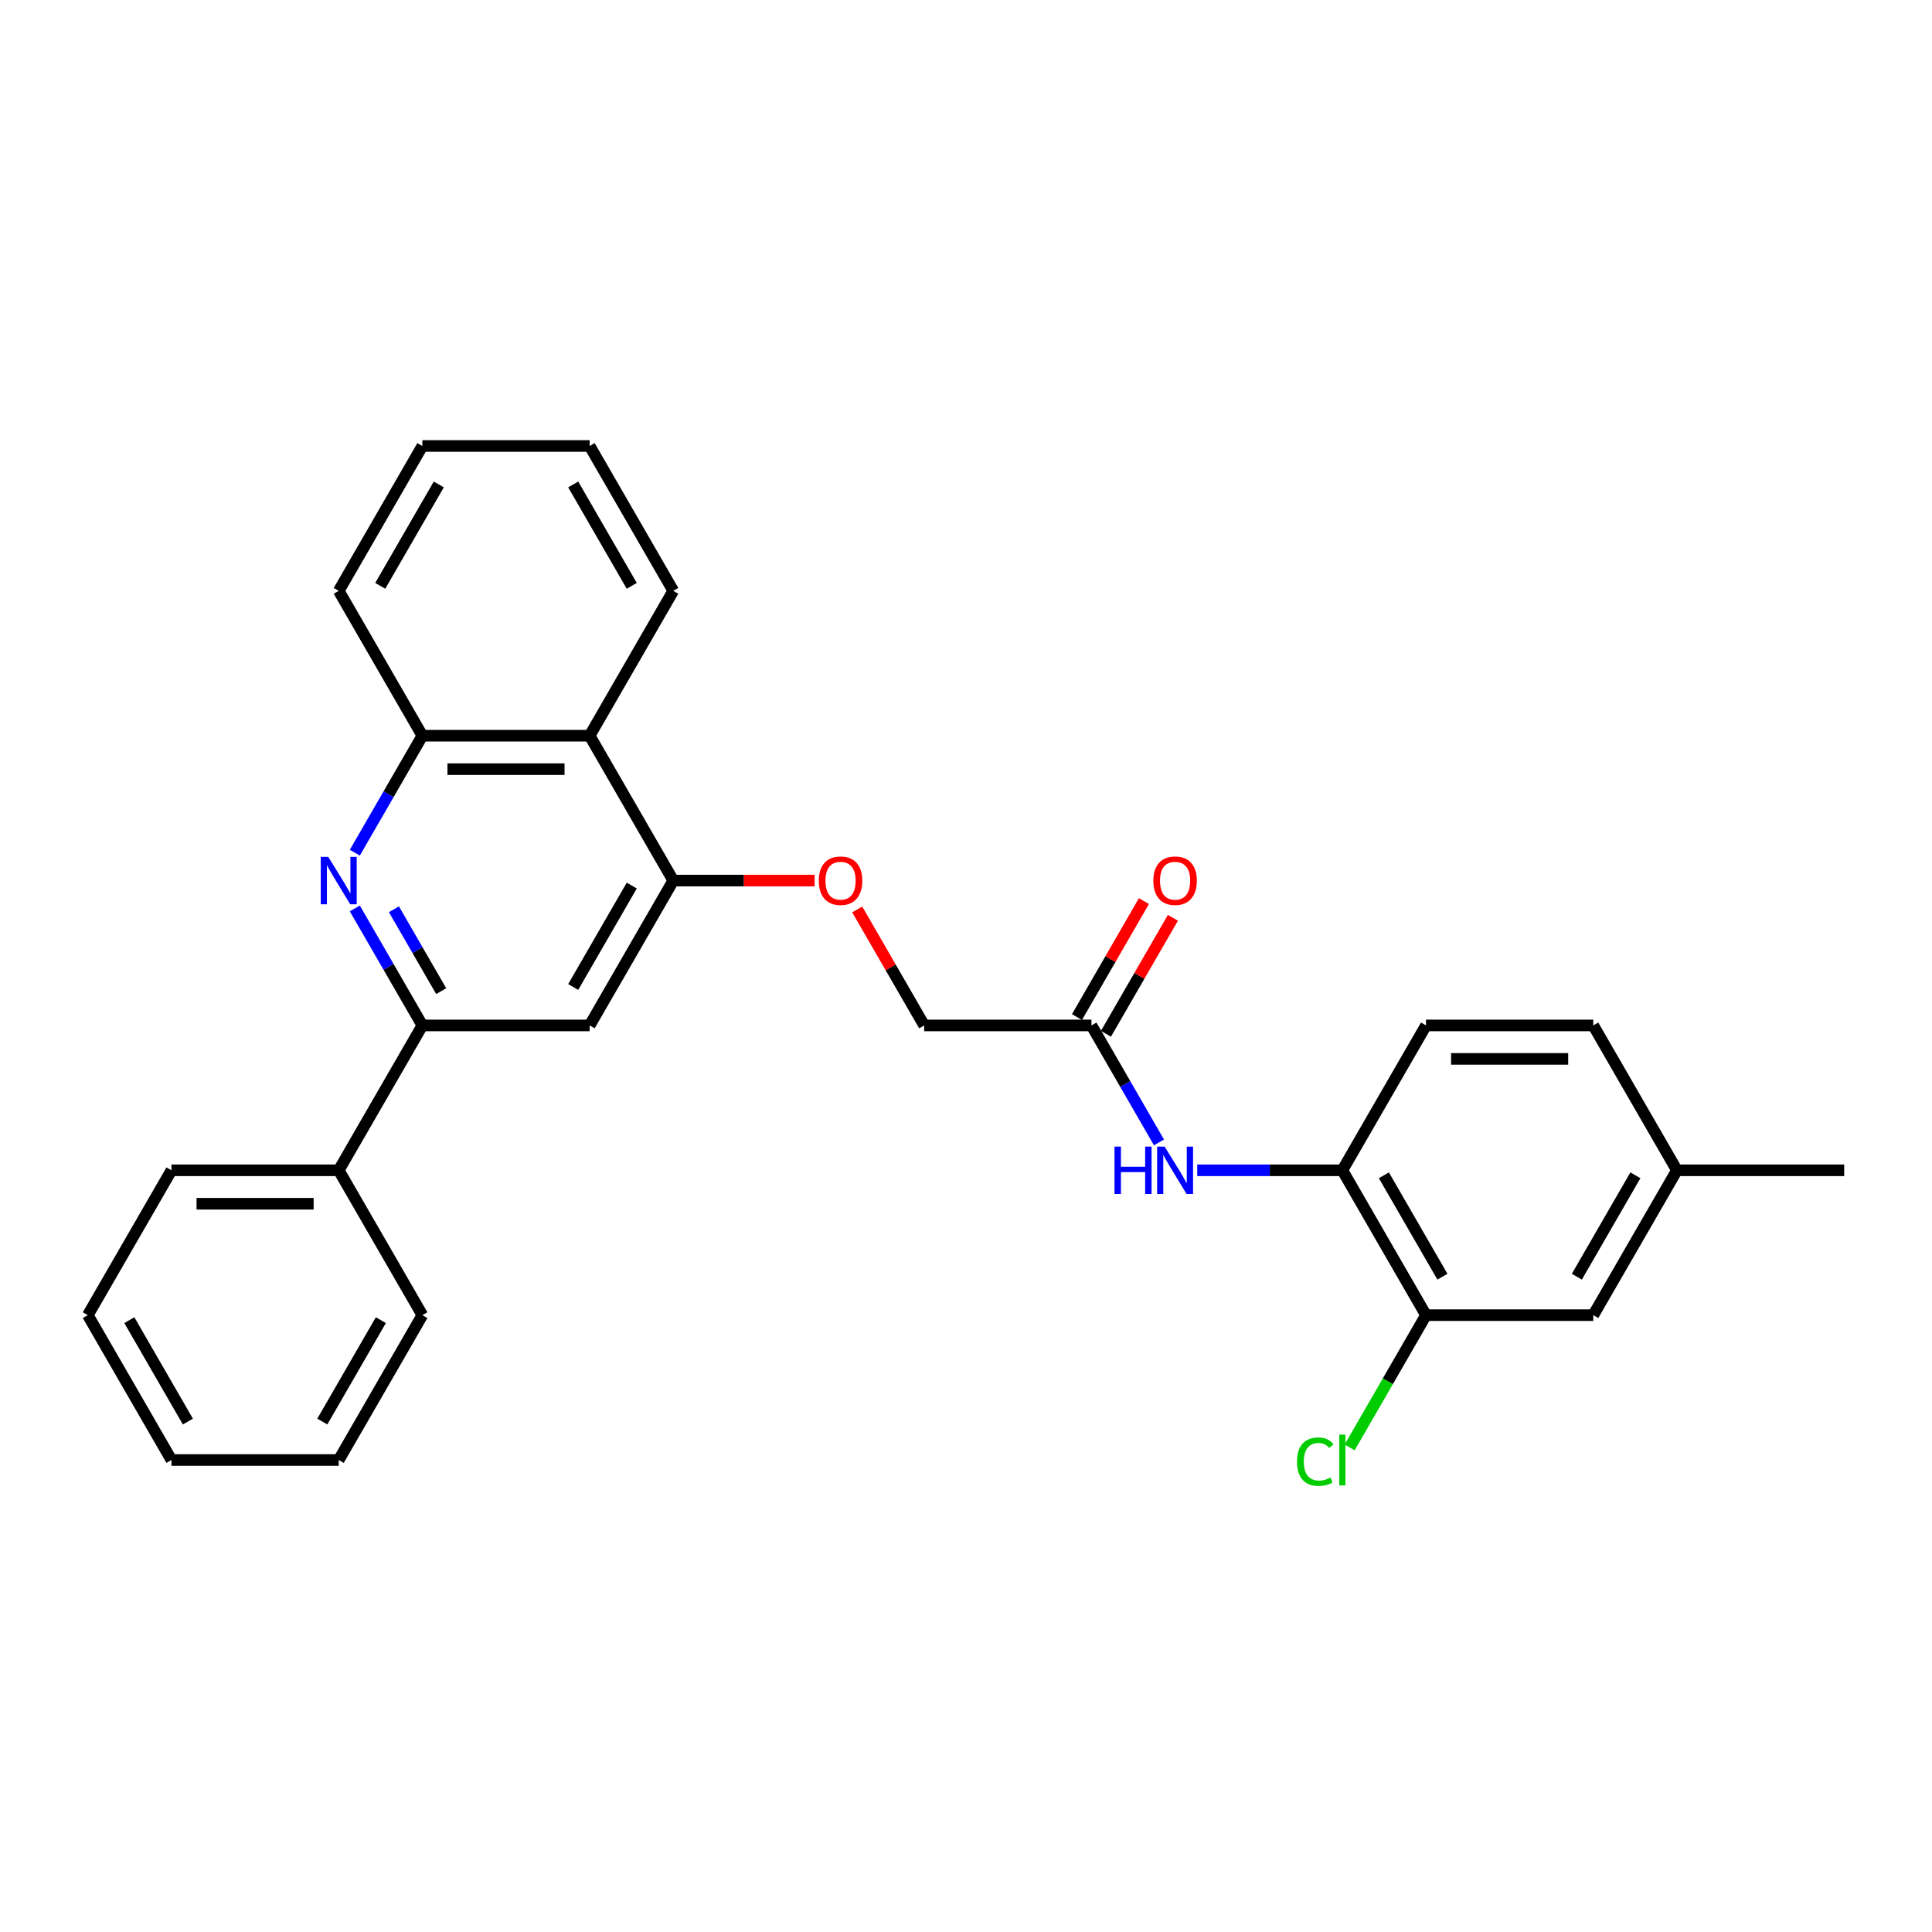 <?xml version='1.0' encoding='iso-8859-1'?>
<svg version='1.1' baseProfile='full'
              xmlns='http://www.w3.org/2000/svg'
                      xmlns:rdkit='http://www.rdkit.org/xml'
                      xmlns:xlink='http://www.w3.org/1999/xlink'
                  xml:space='preserve'
width='1000px' height='1000px' viewBox='0 0 1000 1000'>
<!-- END OF HEADER -->
<rect style='opacity:1.0;fill:#FFFFFF;stroke:none' width='1000' height='1000' x='0' y='0'> </rect>
<path class='bond-0' d='M 183.653,470.207 L 201.134,500.485' style='fill:none;fill-rule:evenodd;stroke:#0000FF;stroke-width:6px;stroke-linecap:butt;stroke-linejoin:miter;stroke-opacity:1' />
<path class='bond-0' d='M 201.134,500.485 L 218.615,530.763' style='fill:none;fill-rule:evenodd;stroke:#000000;stroke-width:6px;stroke-linecap:butt;stroke-linejoin:miter;stroke-opacity:1' />
<path class='bond-0' d='M 203.893,470.632 L 216.13,491.827' style='fill:none;fill-rule:evenodd;stroke:#0000FF;stroke-width:6px;stroke-linecap:butt;stroke-linejoin:miter;stroke-opacity:1' />
<path class='bond-0' d='M 216.13,491.827 L 228.366,513.022' style='fill:none;fill-rule:evenodd;stroke:#000000;stroke-width:6px;stroke-linecap:butt;stroke-linejoin:miter;stroke-opacity:1' />
<path class='bond-3' d='M 183.653,441.358 L 201.134,411.08' style='fill:none;fill-rule:evenodd;stroke:#0000FF;stroke-width:6px;stroke-linecap:butt;stroke-linejoin:miter;stroke-opacity:1' />
<path class='bond-3' d='M 201.134,411.08 L 218.615,380.802' style='fill:none;fill-rule:evenodd;stroke:#000000;stroke-width:6px;stroke-linecap:butt;stroke-linejoin:miter;stroke-opacity:1' />
<path class='bond-2' d='M 218.615,530.763 L 305.195,530.763' style='fill:none;fill-rule:evenodd;stroke:#000000;stroke-width:6px;stroke-linecap:butt;stroke-linejoin:miter;stroke-opacity:1' />
<path class='bond-11' d='M 218.615,530.763 L 175.325,605.744' style='fill:none;fill-rule:evenodd;stroke:#000000;stroke-width:6px;stroke-linecap:butt;stroke-linejoin:miter;stroke-opacity:1' />
<path class='bond-1' d='M 348.485,455.782 L 305.195,380.802' style='fill:none;fill-rule:evenodd;stroke:#000000;stroke-width:6px;stroke-linecap:butt;stroke-linejoin:miter;stroke-opacity:1' />
<path class='bond-9' d='M 348.485,455.782 L 385.065,455.782' style='fill:none;fill-rule:evenodd;stroke:#000000;stroke-width:6px;stroke-linecap:butt;stroke-linejoin:miter;stroke-opacity:1' />
<path class='bond-9' d='M 385.065,455.782 L 421.645,455.782' style='fill:none;fill-rule:evenodd;stroke:#FF0000;stroke-width:6px;stroke-linecap:butt;stroke-linejoin:miter;stroke-opacity:1' />
<path class='bond-28' d='M 348.485,455.782 L 305.195,530.763' style='fill:none;fill-rule:evenodd;stroke:#000000;stroke-width:6px;stroke-linecap:butt;stroke-linejoin:miter;stroke-opacity:1' />
<path class='bond-28' d='M 326.995,458.372 L 296.692,510.858' style='fill:none;fill-rule:evenodd;stroke:#000000;stroke-width:6px;stroke-linecap:butt;stroke-linejoin:miter;stroke-opacity:1' />
<path class='bond-4' d='M 218.615,380.802 L 305.195,380.802' style='fill:none;fill-rule:evenodd;stroke:#000000;stroke-width:6px;stroke-linecap:butt;stroke-linejoin:miter;stroke-opacity:1' />
<path class='bond-4' d='M 231.602,398.118 L 292.208,398.118' style='fill:none;fill-rule:evenodd;stroke:#000000;stroke-width:6px;stroke-linecap:butt;stroke-linejoin:miter;stroke-opacity:1' />
<path class='bond-19' d='M 218.615,380.802 L 175.325,305.821' style='fill:none;fill-rule:evenodd;stroke:#000000;stroke-width:6px;stroke-linecap:butt;stroke-linejoin:miter;stroke-opacity:1' />
<path class='bond-18' d='M 305.195,380.802 L 348.485,305.821' style='fill:none;fill-rule:evenodd;stroke:#000000;stroke-width:6px;stroke-linecap:butt;stroke-linejoin:miter;stroke-opacity:1' />
<path class='bond-5' d='M 599.897,591.319 L 582.416,561.041' style='fill:none;fill-rule:evenodd;stroke:#0000FF;stroke-width:6px;stroke-linecap:butt;stroke-linejoin:miter;stroke-opacity:1' />
<path class='bond-5' d='M 582.416,561.041 L 564.935,530.763' style='fill:none;fill-rule:evenodd;stroke:#000000;stroke-width:6px;stroke-linecap:butt;stroke-linejoin:miter;stroke-opacity:1' />
<path class='bond-6' d='M 619.688,605.744 L 657.247,605.744' style='fill:none;fill-rule:evenodd;stroke:#0000FF;stroke-width:6px;stroke-linecap:butt;stroke-linejoin:miter;stroke-opacity:1' />
<path class='bond-6' d='M 657.247,605.744 L 694.805,605.744' style='fill:none;fill-rule:evenodd;stroke:#000000;stroke-width:6px;stroke-linecap:butt;stroke-linejoin:miter;stroke-opacity:1' />
<path class='bond-8' d='M 694.805,605.744 L 738.095,680.724' style='fill:none;fill-rule:evenodd;stroke:#000000;stroke-width:6px;stroke-linecap:butt;stroke-linejoin:miter;stroke-opacity:1' />
<path class='bond-8' d='M 716.295,608.333 L 746.598,660.819' style='fill:none;fill-rule:evenodd;stroke:#000000;stroke-width:6px;stroke-linecap:butt;stroke-linejoin:miter;stroke-opacity:1' />
<path class='bond-13' d='M 694.805,605.744 L 738.095,530.763' style='fill:none;fill-rule:evenodd;stroke:#000000;stroke-width:6px;stroke-linecap:butt;stroke-linejoin:miter;stroke-opacity:1' />
<path class='bond-7' d='M 564.935,530.763 L 478.355,530.763' style='fill:none;fill-rule:evenodd;stroke:#000000;stroke-width:6px;stroke-linecap:butt;stroke-linejoin:miter;stroke-opacity:1' />
<path class='bond-12' d='M 572.433,535.092 L 589.764,505.074' style='fill:none;fill-rule:evenodd;stroke:#000000;stroke-width:6px;stroke-linecap:butt;stroke-linejoin:miter;stroke-opacity:1' />
<path class='bond-12' d='M 589.764,505.074 L 607.095,475.055' style='fill:none;fill-rule:evenodd;stroke:#FF0000;stroke-width:6px;stroke-linecap:butt;stroke-linejoin:miter;stroke-opacity:1' />
<path class='bond-12' d='M 557.437,526.434 L 574.768,496.416' style='fill:none;fill-rule:evenodd;stroke:#000000;stroke-width:6px;stroke-linecap:butt;stroke-linejoin:miter;stroke-opacity:1' />
<path class='bond-12' d='M 574.768,496.416 L 592.099,466.397' style='fill:none;fill-rule:evenodd;stroke:#FF0000;stroke-width:6px;stroke-linecap:butt;stroke-linejoin:miter;stroke-opacity:1' />
<path class='bond-10' d='M 738.095,680.724 L 824.675,680.724' style='fill:none;fill-rule:evenodd;stroke:#000000;stroke-width:6px;stroke-linecap:butt;stroke-linejoin:miter;stroke-opacity:1' />
<path class='bond-15' d='M 738.095,680.724 L 718.329,714.96' style='fill:none;fill-rule:evenodd;stroke:#000000;stroke-width:6px;stroke-linecap:butt;stroke-linejoin:miter;stroke-opacity:1' />
<path class='bond-15' d='M 718.329,714.96 L 698.563,749.196' style='fill:none;fill-rule:evenodd;stroke:#00CC00;stroke-width:6px;stroke-linecap:butt;stroke-linejoin:miter;stroke-opacity:1' />
<path class='bond-14' d='M 443.693,470.726 L 461.024,500.745' style='fill:none;fill-rule:evenodd;stroke:#FF0000;stroke-width:6px;stroke-linecap:butt;stroke-linejoin:miter;stroke-opacity:1' />
<path class='bond-14' d='M 461.024,500.745 L 478.355,530.763' style='fill:none;fill-rule:evenodd;stroke:#000000;stroke-width:6px;stroke-linecap:butt;stroke-linejoin:miter;stroke-opacity:1' />
<path class='bond-31' d='M 824.675,680.724 L 867.965,605.744' style='fill:none;fill-rule:evenodd;stroke:#000000;stroke-width:6px;stroke-linecap:butt;stroke-linejoin:miter;stroke-opacity:1' />
<path class='bond-31' d='M 816.173,660.819 L 846.476,608.333' style='fill:none;fill-rule:evenodd;stroke:#000000;stroke-width:6px;stroke-linecap:butt;stroke-linejoin:miter;stroke-opacity:1' />
<path class='bond-20' d='M 175.325,605.744 L 88.745,605.744' style='fill:none;fill-rule:evenodd;stroke:#000000;stroke-width:6px;stroke-linecap:butt;stroke-linejoin:miter;stroke-opacity:1' />
<path class='bond-20' d='M 162.338,623.06 L 101.732,623.06' style='fill:none;fill-rule:evenodd;stroke:#000000;stroke-width:6px;stroke-linecap:butt;stroke-linejoin:miter;stroke-opacity:1' />
<path class='bond-21' d='M 175.325,605.744 L 218.615,680.724' style='fill:none;fill-rule:evenodd;stroke:#000000;stroke-width:6px;stroke-linecap:butt;stroke-linejoin:miter;stroke-opacity:1' />
<path class='bond-17' d='M 738.095,530.763 L 824.675,530.763' style='fill:none;fill-rule:evenodd;stroke:#000000;stroke-width:6px;stroke-linecap:butt;stroke-linejoin:miter;stroke-opacity:1' />
<path class='bond-17' d='M 751.082,548.079 L 811.688,548.079' style='fill:none;fill-rule:evenodd;stroke:#000000;stroke-width:6px;stroke-linecap:butt;stroke-linejoin:miter;stroke-opacity:1' />
<path class='bond-16' d='M 867.965,605.744 L 824.675,530.763' style='fill:none;fill-rule:evenodd;stroke:#000000;stroke-width:6px;stroke-linecap:butt;stroke-linejoin:miter;stroke-opacity:1' />
<path class='bond-22' d='M 867.965,605.744 L 954.545,605.744' style='fill:none;fill-rule:evenodd;stroke:#000000;stroke-width:6px;stroke-linecap:butt;stroke-linejoin:miter;stroke-opacity:1' />
<path class='bond-29' d='M 348.485,305.821 L 305.195,230.841' style='fill:none;fill-rule:evenodd;stroke:#000000;stroke-width:6px;stroke-linecap:butt;stroke-linejoin:miter;stroke-opacity:1' />
<path class='bond-29' d='M 326.995,303.232 L 296.692,250.746' style='fill:none;fill-rule:evenodd;stroke:#000000;stroke-width:6px;stroke-linecap:butt;stroke-linejoin:miter;stroke-opacity:1' />
<path class='bond-24' d='M 175.325,305.821 L 218.615,230.841' style='fill:none;fill-rule:evenodd;stroke:#000000;stroke-width:6px;stroke-linecap:butt;stroke-linejoin:miter;stroke-opacity:1' />
<path class='bond-24' d='M 196.814,303.232 L 227.117,250.746' style='fill:none;fill-rule:evenodd;stroke:#000000;stroke-width:6px;stroke-linecap:butt;stroke-linejoin:miter;stroke-opacity:1' />
<path class='bond-26' d='M 88.745,605.744 L 45.455,680.724' style='fill:none;fill-rule:evenodd;stroke:#000000;stroke-width:6px;stroke-linecap:butt;stroke-linejoin:miter;stroke-opacity:1' />
<path class='bond-25' d='M 218.615,680.724 L 175.325,755.705' style='fill:none;fill-rule:evenodd;stroke:#000000;stroke-width:6px;stroke-linecap:butt;stroke-linejoin:miter;stroke-opacity:1' />
<path class='bond-25' d='M 197.125,683.313 L 166.822,735.8' style='fill:none;fill-rule:evenodd;stroke:#000000;stroke-width:6px;stroke-linecap:butt;stroke-linejoin:miter;stroke-opacity:1' />
<path class='bond-23' d='M 305.195,230.841 L 218.615,230.841' style='fill:none;fill-rule:evenodd;stroke:#000000;stroke-width:6px;stroke-linecap:butt;stroke-linejoin:miter;stroke-opacity:1' />
<path class='bond-27' d='M 175.325,755.705 L 88.745,755.705' style='fill:none;fill-rule:evenodd;stroke:#000000;stroke-width:6px;stroke-linecap:butt;stroke-linejoin:miter;stroke-opacity:1' />
<path class='bond-30' d='M 45.455,680.724 L 88.745,755.705' style='fill:none;fill-rule:evenodd;stroke:#000000;stroke-width:6px;stroke-linecap:butt;stroke-linejoin:miter;stroke-opacity:1' />
<path class='bond-30' d='M 66.944,683.313 L 97.247,735.8' style='fill:none;fill-rule:evenodd;stroke:#000000;stroke-width:6px;stroke-linecap:butt;stroke-linejoin:miter;stroke-opacity:1' />
<path  class='atom-0' d='M 169.905 443.523
L 177.939 456.51
Q 178.736 457.791, 180.017 460.111
Q 181.299 462.432, 181.368 462.57
L 181.368 443.523
L 184.623 443.523
L 184.623 468.042
L 181.264 468.042
L 172.641 453.843
Q 171.636 452.181, 170.563 450.276
Q 169.524 448.371, 169.212 447.782
L 169.212 468.042
L 166.026 468.042
L 166.026 443.523
L 169.905 443.523
' fill='#0000FF'/>
<path  class='atom-6' d='M 576.866 593.484
L 580.19 593.484
L 580.19 603.908
L 592.727 603.908
L 592.727 593.484
L 596.052 593.484
L 596.052 618.003
L 592.727 618.003
L 592.727 606.679
L 580.19 606.679
L 580.19 618.003
L 576.866 618.003
L 576.866 593.484
' fill='#0000FF'/>
<path  class='atom-6' d='M 602.805 593.484
L 610.84 606.471
Q 611.636 607.752, 612.918 610.073
Q 614.199 612.393, 614.268 612.531
L 614.268 593.484
L 617.524 593.484
L 617.524 618.003
L 614.165 618.003
L 605.541 603.804
Q 604.537 602.142, 603.463 600.237
Q 602.424 598.332, 602.113 597.744
L 602.113 618.003
L 598.926 618.003
L 598.926 593.484
L 602.805 593.484
' fill='#0000FF'/>
<path  class='atom-10' d='M 423.81 455.852
Q 423.81 449.964, 426.719 446.674
Q 429.628 443.384, 435.065 443.384
Q 440.502 443.384, 443.411 446.674
Q 446.32 449.964, 446.32 455.852
Q 446.32 461.808, 443.377 465.202
Q 440.433 468.562, 435.065 468.562
Q 429.662 468.562, 426.719 465.202
Q 423.81 461.843, 423.81 455.852
M 435.065 465.791
Q 438.805 465.791, 440.814 463.298
Q 442.857 460.769, 442.857 455.852
Q 442.857 451.038, 440.814 448.614
Q 438.805 446.155, 435.065 446.155
Q 431.325 446.155, 429.281 448.579
Q 427.273 451.003, 427.273 455.852
Q 427.273 460.804, 429.281 463.298
Q 431.325 465.791, 435.065 465.791
' fill='#FF0000'/>
<path  class='atom-13' d='M 596.97 455.852
Q 596.97 449.964, 599.879 446.674
Q 602.788 443.384, 608.225 443.384
Q 613.662 443.384, 616.571 446.674
Q 619.481 449.964, 619.481 455.852
Q 619.481 461.808, 616.537 465.202
Q 613.593 468.562, 608.225 468.562
Q 602.823 468.562, 599.879 465.202
Q 596.97 461.843, 596.97 455.852
M 608.225 465.791
Q 611.965 465.791, 613.974 463.298
Q 616.017 460.769, 616.017 455.852
Q 616.017 451.038, 613.974 448.614
Q 611.965 446.155, 608.225 446.155
Q 604.485 446.155, 602.442 448.579
Q 600.433 451.003, 600.433 455.852
Q 600.433 460.804, 602.442 463.298
Q 604.485 465.791, 608.225 465.791
' fill='#FF0000'/>
<path  class='atom-16' d='M 671.325 756.553
Q 671.325 750.458, 674.165 747.272
Q 677.039 744.051, 682.476 744.051
Q 687.532 744.051, 690.234 747.618
L 687.948 749.488
Q 685.974 746.891, 682.476 746.891
Q 678.771 746.891, 676.797 749.384
Q 674.857 751.843, 674.857 756.553
Q 674.857 761.402, 676.866 763.895
Q 678.909 766.389, 682.857 766.389
Q 685.558 766.389, 688.71 764.761
L 689.68 767.358
Q 688.398 768.19, 686.459 768.674
Q 684.519 769.159, 682.372 769.159
Q 677.039 769.159, 674.165 765.904
Q 671.325 762.648, 671.325 756.553
' fill='#00CC00'/>
<path  class='atom-16' d='M 693.212 742.562
L 696.398 742.562
L 696.398 768.848
L 693.212 768.848
L 693.212 742.562
' fill='#00CC00'/>
</svg>
